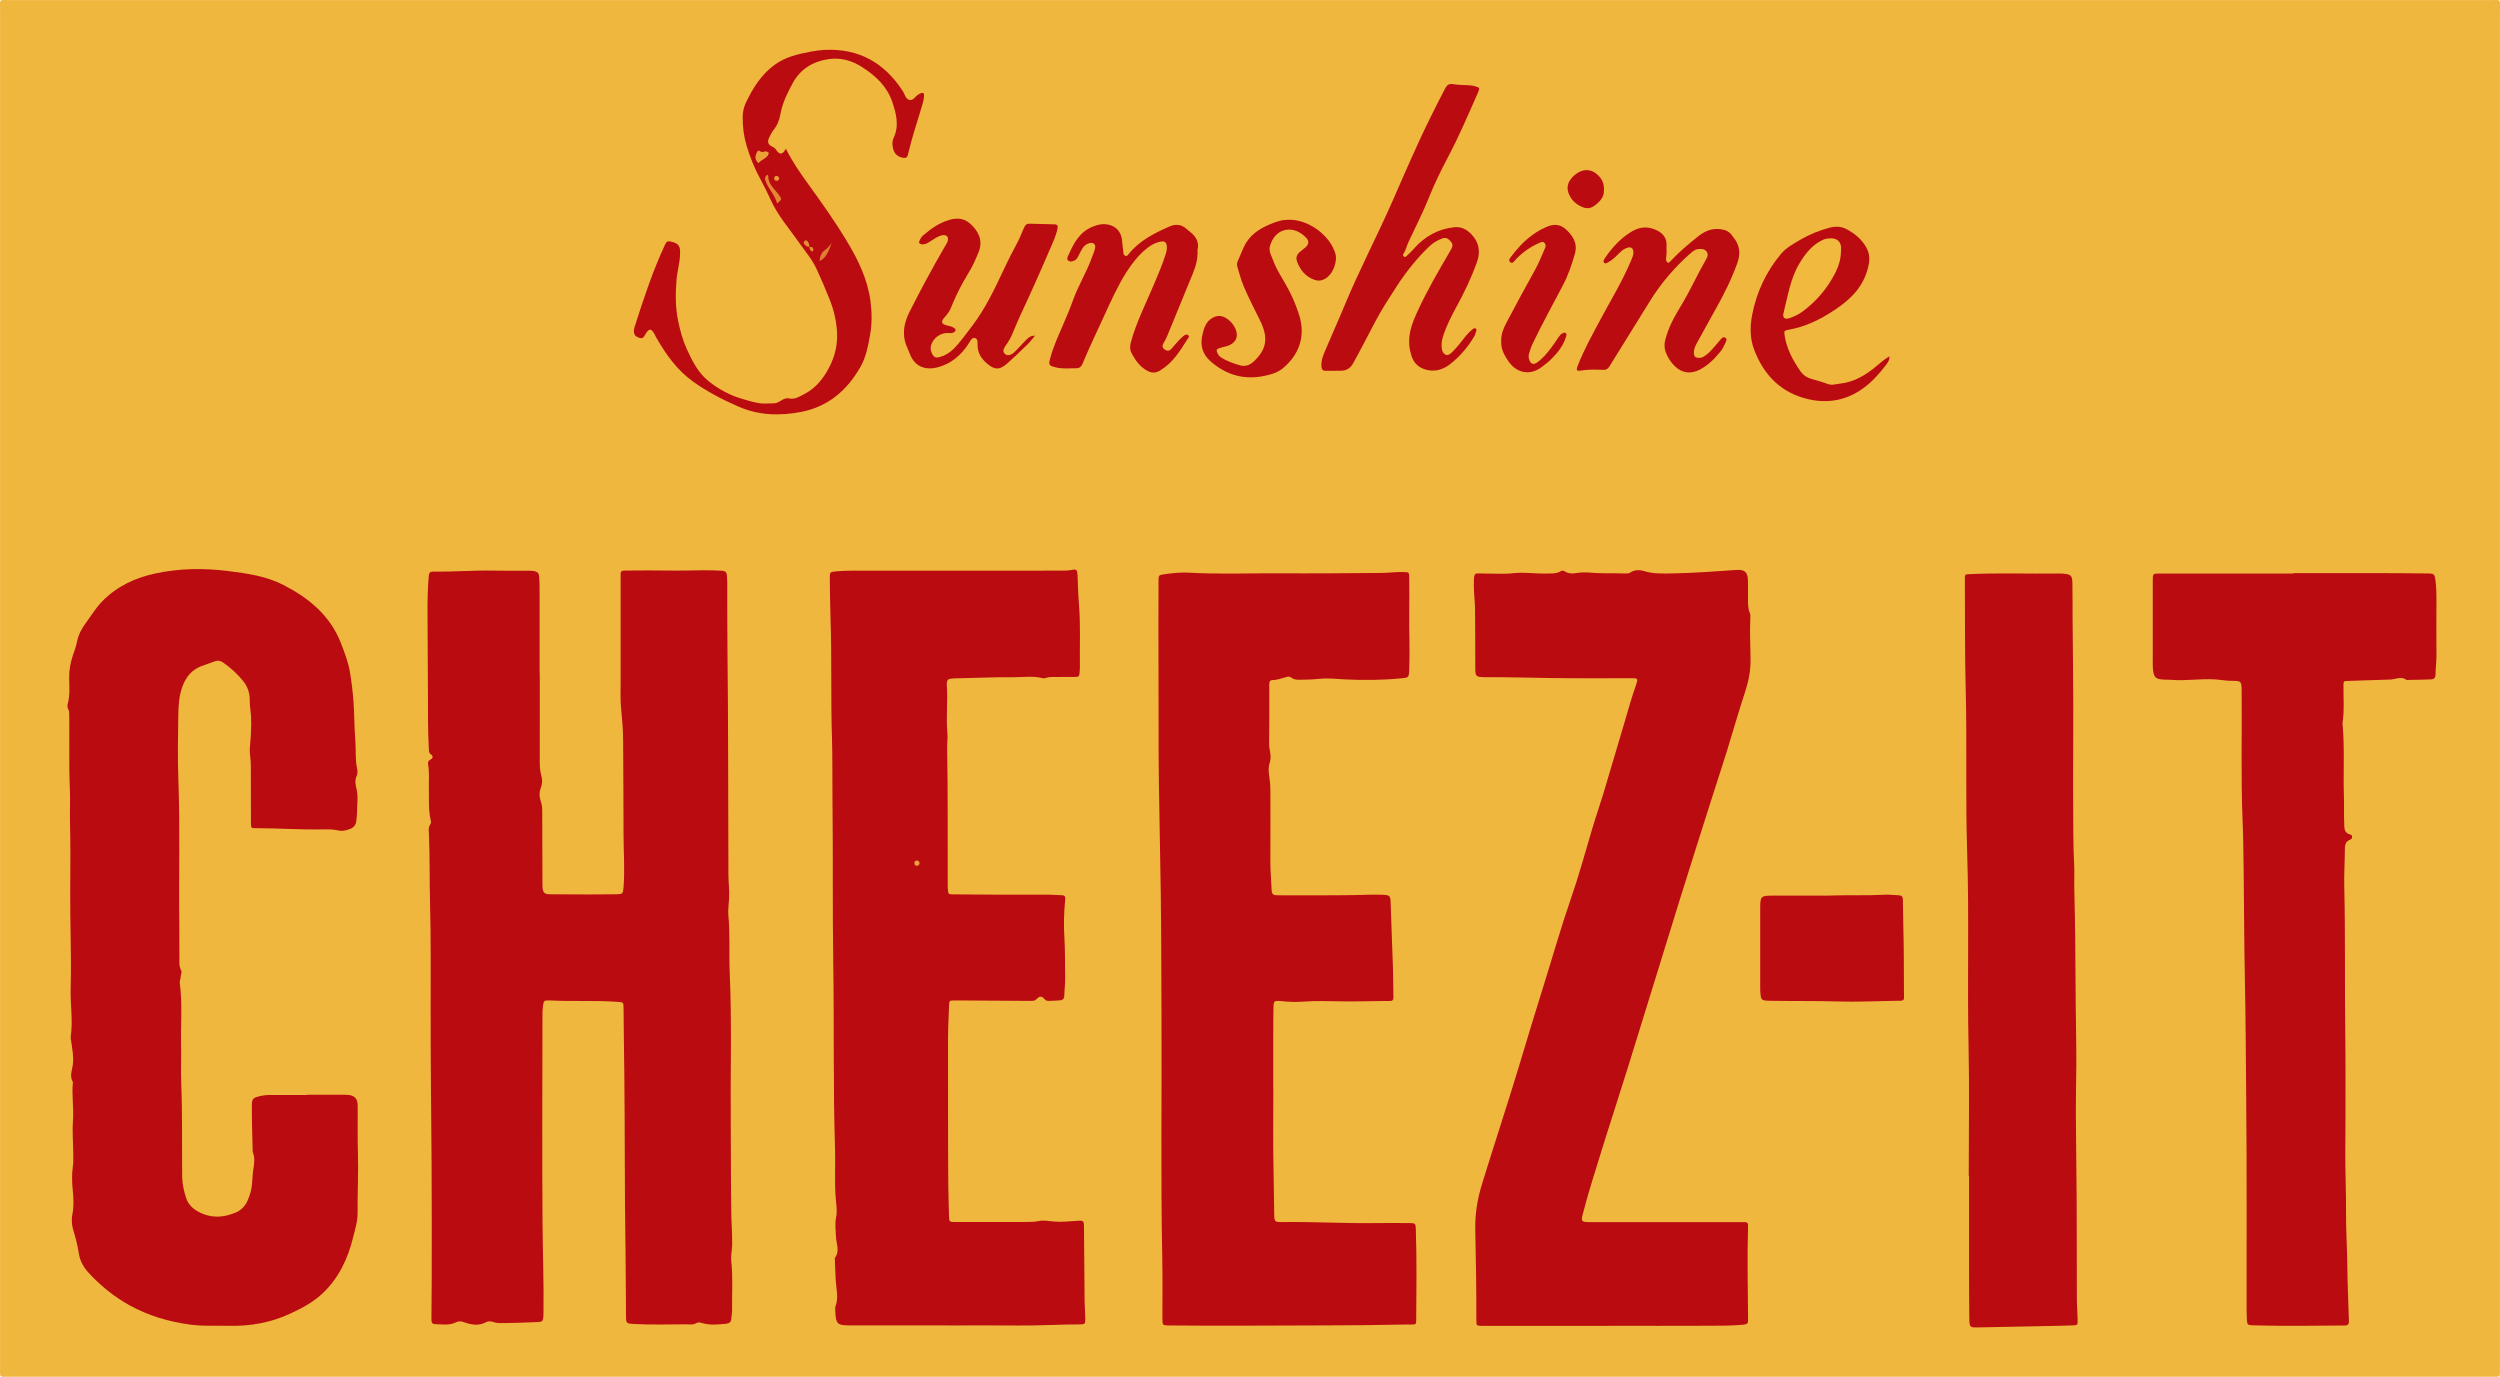 <?xml version="1.0" encoding="UTF-8"?><svg id="a" xmlns="http://www.w3.org/2000/svg" viewBox="0 0 888 489.04"><defs><style>.b{fill:#f0b73f;}.c{fill:#e48732;}.d{fill:#e99c37;}.e{fill:#ba0b11;}.f{fill:#e17f30;}.g{fill:#f2b93f;}.h{fill:#eba038;}.i{fill:#eba139;}.j{fill:#e58d33;}</style></defs><path class="b" d="M444.08,489.02c-146.87,0-293.74,0-440.61,0-3.93,0-3.45,.53-3.45-3.4C.01,324.85,.01,164.09,.02,3.33,.02-.47-.47,.02,3.31,.02c293.74,0,587.48,0,881.22,0,3.98,0,3.45-.5,3.45,3.4,0,160.76,0,321.52,0,482.28,0,3.79,.46,3.32-3.29,3.32-146.87,0-293.74,0-440.61,0Z"/><path class="e" d="M191.73,238.96c0,10.54,.01,21.07-.01,31.61,0,1.69,.11,3.36,.57,4.97,.42,1.45,.36,2.84-.17,4.22-.63,1.65-.59,3.32-.02,4.91,.44,1.25,.5,2.48,.5,3.75,.02,8.54,.05,17.08,.08,25.62,0,.4-.02,.8,.02,1.2,.18,1.82,.72,2.39,2.55,2.41,4.63,.05,9.25,.05,13.88,.06,3.27,0,6.54-.01,9.82-.06,2.23-.03,2.34-.2,2.53-2.48,.52-6.37-.02-12.74,0-19.11,.01-11.09-.1-22.19-.15-33.28-.02-3.82-.37-7.62-.74-11.43-.29-3.01-.14-6.06-.14-9.09-.01-12.37,0-24.74,0-37.12,0-.4,.03-.8,0-1.2-.06-.92,.37-1.27,1.27-1.27,2.95,0,5.9-.1,8.85-.06,6.3,.09,12.61,.1,18.91-.05,2.32-.05,4.62,.05,6.94,.16,1.19,.06,1.75,.58,1.78,1.74,.03,.8,.12,1.59,.12,2.39,.03,7.74-.03,15.49,.07,23.23,.32,26.81,.23,53.62,.34,80.44,.01,2.79,.38,5.58,.26,8.36-.09,2.14-.47,4.29-.26,6.44,.63,6.77,.17,13.55,.47,20.33,.79,17.71,.21,35.42,.36,53.13,.09,10.69,.03,21.39,.19,32.08,.06,3.74,.37,7.48,.32,11.23-.03,1.99-.54,3.96-.32,5.96,.65,5.81,.2,11.63,.29,17.45,.01,.95-.25,1.9-.27,2.85-.02,1.24-.81,1.74-1.81,1.84-2.86,.28-5.73,.6-8.55-.24-.79-.23-1.41-.39-2.22,.09-1.05,.62-2.35,.36-3.52,.36-6.14,.04-12.29,.19-18.43-.11-2.77-.14-2.86-.22-2.89-2.88-.07-7.82-.04-15.64-.17-23.46-.35-20.91-.18-41.82-.42-62.72-.09-7.66-.22-15.32-.27-22.97-.01-2.36-.03-2.25-2.42-2.42-7.81-.55-15.63-.07-23.44-.47-.4-.02-.8,0-1.2-.01-.84-.04-1.3,.25-1.44,1.18-.15,1.03-.3,2.05-.3,3.09-.03,13.65-.07,27.3-.07,40.95,0,11.55,0,23.1,.1,34.64,.09,10.36,.48,20.72,.33,31.08-.05,3.49-.2,3.22-3.32,3.34-3.51,.13-7.01,.31-10.52,.32-1.35,0-2.69,.11-4.02-.39-.81-.3-1.82-.34-2.58,.08-2.65,1.44-5.25,.88-7.85-.02-.95-.33-1.77-.44-2.73,.04-2.41,1.2-5,.73-7.54,.66-1.2-.03-1.25-.93-1.24-1.89,.06-4.79,.1-9.58,.1-14.36,0-13.73,.06-27.46-.05-41.19-.15-18.15-.35-36.3-.33-54.46,.01-12.68,.11-25.37-.22-38.04-.21-7.97-.04-15.94-.38-23.91-.05-1.25-.31-2.56,.49-3.72,.29-.42,.25-.9,.14-1.38-.87-3.78-.58-7.62-.66-11.44-.06-2.79,.22-5.58-.27-8.36-.13-.74,.01-1.37,.83-1.78,.94-.46,1.04-1.26,.17-1.85-.75-.51-.7-1.16-.74-1.87-.36-6.54-.3-13.08-.32-19.62-.03-9.65-.09-19.3-.15-28.95-.02-4.3,.06-8.6,.44-12.89,.11-1.28,.59-1.62,1.75-1.6,7.18,.12,14.35-.5,21.53-.34,3.99,.09,7.98,.02,11.97,.03,.64,0,1.28,0,1.91,.1,1.44,.21,1.95,.68,2.07,2.17,.13,1.67,.14,3.35,.14,5.02,.01,9.66,0,19.31,0,28.97,.02,0,.03,0,.05,0Z"/><path class="e" d="M109.11,388.85c4.15,0,8.3,0,12.45,0,.8,0,1.6,0,2.39,.09,1.87,.23,2.87,1.24,3.05,3.06,.07,.71,.05,1.43,.05,2.15,.02,5.03-.07,10.06,.08,15.08,.22,7.18-.17,14.34-.11,21.52,.03,3.04-.9,5.98-1.63,8.9-1.85,7.48-5.05,14.27-10.72,19.67-3.39,3.22-7.47,5.4-11.68,7.33-6.86,3.16-14.1,4.46-21.62,4.28-4.62-.11-9.23,.2-13.86-.43-7.59-1.03-14.78-3.14-21.5-6.86-5.5-3.05-10.3-6.94-14.54-11.55-1.83-1.99-3.11-4.31-3.49-6.95-.42-2.85-1.17-5.6-1.99-8.33-.54-1.8-.64-3.66-.29-5.45,.57-2.87,.42-5.73,.14-8.58-.28-2.87-.38-5.71,.05-8.58,.2-1.33,.13-2.71,.13-4.06-.01-3.98-.4-7.96-.11-11.95,.34-4.61-.48-9.23-.02-13.84-1.32-2.14-.23-4.25,0-6.39,.29-2.64-.21-5.25-.57-7.86-.09-.63-.29-1.29-.2-1.9,.84-5.73-.2-11.46-.03-17.18,.34-11.64-.25-23.27-.15-34.9,.08-8.3,.1-16.6-.09-24.89-.08-3.5,.13-7.01-.02-10.49-.4-8.93-.12-17.86-.24-26.79-.01-.72-.03-1.43-.37-2.09-.31-.59-.34-1.25-.16-1.87,.87-3.14,.52-6.35,.51-9.53-.01-2.59,.46-5.06,1.26-7.5,.55-1.66,1.19-3.32,1.52-5.03,.48-2.42,1.54-4.48,2.98-6.43,1.98-2.69,3.67-5.58,6.05-7.99,5.23-5.29,11.63-8.28,18.79-9.82,8.59-1.85,17.35-1.94,25.95-.85,6.64,.84,13.47,1.8,19.59,4.96,8.92,4.61,16.42,10.66,20.28,20.39,1.38,3.5,2.72,6.99,3.33,10.69,.56,3.37,.97,6.77,1.23,10.18,.35,4.69,.29,9.41,.66,14.09,.27,3.33-.09,6.69,.65,9.99,.17,.75,.17,1.68-.14,2.35-.77,1.67-.46,3.27-.06,4.89,.65,2.61,.13,5.24,.17,7.86,.01,1.03-.2,2.06-.24,3.09-.06,1.54-.84,2.56-2.22,3.1-1.35,.53-2.76,.89-4.21,.55-1.81-.43-3.64-.41-5.47-.38-7.9,.15-15.78-.42-23.68-.43-1.88,0-1.87-.05-1.88-1.86,0-5.11,0-10.21-.03-15.32-.03-2.94,.13-5.88-.29-8.83-.24-1.71,.03-3.48,.16-5.23,.27-3.73,.44-7.48-.08-11.22-.14-1.02-.18-2.07-.18-3.1,0-2.49-.77-4.75-2.3-6.65-2.06-2.55-4.47-4.77-7.18-6.64-.89-.61-1.85-.84-2.94-.41-1.55,.61-3.16,1.09-4.72,1.68-3.46,1.3-5.53,3.88-6.78,7.28-1.21,3.28-1.41,6.72-1.46,10.12-.13,7.74-.26,15.49,.03,23.22,.63,17.07,.1,34.14,.33,51.21,.05,3.91-.02,7.82,.03,11.73,.02,1.49-.18,3.02,.58,4.45,.45,.83-.17,1.7-.16,2.56,0,.62-.37,1.27-.29,1.87,.99,7.47,.29,14.98,.46,22.46,.1,4.39-.13,8.79,.05,13.17,.46,11.15,.23,22.31,.35,33.46,.03,2.5,.62,4.91,1.34,7.25,1,3.25,3.67,4.97,6.67,6.03,3.7,1.3,7.39,.8,10.95-.69,1.91-.8,3.29-2.17,4.18-4.08,.99-2.13,1.59-4.34,1.72-6.67,.1-1.67,.18-3.32,.46-4.99,.32-1.87,.51-3.81-.22-5.67-.03-.07-.06-.15-.06-.23-.12-5.57-.34-11.15-.29-16.72,.02-2.16,.61-2.47,2.71-2.97,1.25-.3,2.5-.45,3.79-.45,4.39,.02,8.78,0,13.17,0,0-.05,0-.1,0-.15Z"/><path class="e" d="M336.87,470.78c-11.65,0-23.3,.01-34.96,0-4.53,0-5.05-.42-5.23-5.28-.02-.48-.08-1,.08-1.43,1.15-3.07,.28-6.14,.1-9.21-.15-2.47-.22-4.94-.32-7.4,0-.24-.07-.55,.05-.71,1.81-2.46,.4-5.11,.33-7.62-.07-2.26-.42-4.44,.07-6.76,.41-1.98,.1-4.14-.09-6.2-.56-6.05-.11-12.12-.3-18.17-.69-21.93-.29-43.88-.63-65.81-.3-19.69-.04-39.38-.28-59.07-.08-6.94,.05-13.89-.17-20.83-.46-14.26-.03-28.53-.52-42.78-.16-4.7-.2-9.4-.25-14.1-.02-2.2,.03-2.26,2.23-2.46,1.82-.17,3.66-.24,5.49-.24,21.95-.02,43.89-.02,65.84-.02,3.11,0,6.22,0,9.33-.01,1.03,0,2.05-.03,3.08-.25,1.61-.34,1.94,0,2.02,1.7,.16,3.42,.2,6.86,.49,10.27,.64,7.57,.23,15.15,.35,22.72,0,.48-.05,.95-.09,1.43-.15,1.87-.15,1.88-2.1,1.89-2,.01-3.99,0-5.99,.02-1.35,.02-2.71-.11-4.03,.37-.29,.1-.65,.14-.94,.07-3.47-.89-6.98-.33-10.48-.35-1.92,0-3.83-.02-5.75,.02-5.02,.11-10.04,.24-15.06,.38-.48,.01-.95,.09-1.43,.11-.88,.04-1.27,.55-1.38,1.36-.03,.24-.06,.48-.04,.72,.45,5.79-.31,11.6,.24,17.4,.16,1.65-.13,3.34-.1,5.01,.28,16.43,.17,32.86,.21,49.3,0,.32,0,.64,.03,.96,.15,1.83,.19,1.86,1.97,1.87,5.19,.03,10.37,.08,15.56,.1,6.21,.02,12.43,0,18.64,.01,1.43,0,2.86,.18,4.3,.19,1.09,.01,1.33,.51,1.23,1.51-.46,4.53-.58,9.09-.29,13.61,.3,4.71,.16,9.4,.27,14.1,.05,2.16-.26,4.29-.31,6.44-.03,1.12-.58,1.61-1.58,1.69-1.27,.1-2.55,.13-3.82,.19-.16,0-.32-.02-.48-.02-1.14-.03-1.48-1.58-2.62-1.48-1.04,.1-1.47,1.49-2.65,1.47-.64,0-1.28,.02-1.91,.02-8.06-.05-16.12-.1-24.18-.15-.64,0-1.28-.03-1.92,0-1.69,.06-1.69,.07-1.77,1.78-.22,4.7-.38,9.4-.37,14.1,.04,16.76-.04,33.52,.1,50.28,.03,3.5,.19,7,.26,10.51,.04,1.9,.14,2.02,2.09,2.03,5.99,.03,11.97,0,17.96,0,2.39,0,4.79,0,7.18-.02,1.59,0,3.16-.01,4.75-.34,1.72-.35,3.48,.02,5.22,.18,2.78,.26,5.57-.09,8.35-.25,2.35-.14,2.37,0,2.39,2.4,.07,8.78,.13,17.56,.22,26.33,.02,1.99,.23,3.98,.24,5.97,.01,1.94-.12,2.09-2,2.09-7.18,0-14.34,.47-21.53,.4-8.38-.08-16.76-.02-25.14-.02v-.03Z"/><path class="e" d="M452.29,386.74c0,9.18-.14,18.36,.05,27.53,.12,5.74,.21,11.48,.27,17.22,.02,2.36,.28,2.64,2.63,2.6,11.17-.2,22.32,.53,33.49,.35,3.99-.06,7.98-.03,11.97,0,2.01,.01,2.13,.14,2.2,2.2,.36,10.68,.22,21.37,.14,32.06-.01,1.72-.05,1.73-1.73,1.78-.88,.02-1.76-.02-2.63,0-18.34,.41-36.69,.27-55.04,.39-9.49,.07-18.97,0-28.46-.07-2.27-.02-2.28-.12-2.29-2.46-.02-7.26,.09-14.53-.06-21.79-.58-28.8-.12-57.6-.27-86.4-.08-14.28-.06-28.57-.26-42.85-.13-9.63-.33-19.26-.49-28.9-.11-6.85-.27-13.7-.27-20.55-.01-14.91-.05-29.83-.07-44.74,0-5.5,.02-11.01,.03-16.51,0-2.41,.02-2.34,2.34-2.67,2.77-.39,5.62-.67,8.33-.52,10.69,.61,21.37,.17,32.05,.23,12.13,.07,24.26-.03,36.39-.13,2.62-.02,5.24-.4,7.88-.32,1.98,.06,2.04,.04,2.06,1.98,.04,4.07,.06,8.14,.01,12.21-.09,6.94,.27,13.88-.02,20.82-.1,2.36-.23,2.49-2.59,2.72-6.76,.67-13.55,.75-20.31,.4-2.94-.16-5.88-.52-8.81-.21-1.91,.2-3.81,.3-5.72,.31-1.57,0-3.19,.3-4.59-.82-.43-.35-1.1-.27-1.63-.11-1.66,.48-3.27,1.07-5.06,1.1-1.03,.02-.98,1.07-.98,1.88,0,3.91,0,7.82,0,11.73-.01,2.87-.06,5.74-.06,8.62,0,.79,.02,1.6,.18,2.38,.32,1.61,.58,3.09,0,4.82-.62,1.85-.25,3.96,.02,5.94,.17,1.19,.25,2.37,.25,3.57,0,8.46,.06,16.92-.01,25.38-.03,3.28,.31,6.53,.43,9.79,.07,2.03,.41,2.31,2.47,2.31,8.94,0,17.88,.06,26.81-.07,3.11-.04,6.22-.24,9.33-.14,3.7,.11,3.61,.16,3.72,3.77,.21,7.33,.55,14.65,.78,21.98,.11,3.59,.09,7.18,.18,10.77,.02,.98-.46,1.25-1.31,1.23-.56-.01-1.12,0-1.68,0-4.85,.05-9.7,.2-14.54,.14-5.01-.06-10.02-.27-15.04,.12-2.53,.2-5.09,0-7.64-.24-2.12-.19-2.36,.08-2.4,2.22-.08,3.75-.07,7.5-.08,11.25-.01,5.91,0,11.81,0,17.72,.02,0,.04,0,.06,0Z"/><path class="e" d="M571.52,470.95c-14.53,0-29.05,0-43.58,0-.48,0-.96,0-1.44,0-2.08-.04-2.1-.05-2.1-2.19,.02-10.61-.14-21.22-.38-31.82-.13-5.7,.73-10.98,2.39-16.39,4.29-13.92,8.88-27.75,13.09-41.69,2.89-9.59,5.78-19.2,8.78-28.75,3.25-10.33,6.18-20.76,9.73-31,2.84-8.2,5.13-16.58,7.6-24.91,1.22-4.12,2.65-8.18,3.9-12.3,2.43-8.07,4.81-16.16,7.2-24.24,1.45-4.89,2.78-9.81,4.49-14.61,.13-.37,.24-.76,.32-1.15,.1-.56-.12-.94-.72-.97-.56-.03-1.12-.03-1.67-.03-9.34-.01-18.68,.08-28.01-.06-7.88-.12-15.76-.34-23.64-.3-.08,0-.16,0-.24,0-3.03-.09-3.21-.28-3.22-3.34-.03-6.94,0-13.89-.09-20.83-.03-2.79-.41-5.57-.42-8.35-.01-5.29,.13-4.25,4-4.29,3.35-.03,6.73,.25,10.04-.13,4-.45,7.93,.25,11.9,.12,1.67-.06,3.36,.14,4.88-.8,.44-.28,.94-.31,1.36-.03,1.37,.93,2.91,.92,4.39,.65,2.95-.55,5.86,.08,8.78,.07,2.87-.01,5.74,.05,8.62,.09,.57,0,1.13-.02,1.61-.34,1.53-1.01,3.29-1,4.86-.51,3.37,1.04,6.78,.89,10.21,.83,7.58-.13,15.13-.73,22.68-1.23,2.84-.19,3.94,.75,4.03,3.67,.06,2.07,.01,4.15,.02,6.23,0,1.83-.11,3.66,.67,5.41,.24,.55,.17,1.26,.15,1.89-.22,4.85,.05,9.72,.09,14.56,.03,4.18-.76,7.98-2.04,11.86-2.28,6.88-4.23,13.86-6.38,20.79-1.68,5.4-3.47,10.77-5.18,16.16-3.85,12.13-7.72,24.26-11.5,36.41-6.19,19.92-12.29,39.87-18.49,59.79-3.31,10.65-6.8,21.25-10.09,31.91-1.99,6.46-4.06,12.91-5.74,19.46-.04,.15-.1,.3-.14,.46-.71,2.78-.51,3.05,2.3,3.05,17.8,0,35.6,0,53.4,0,3.18,0,3.03-.3,2.94,2.96-.27,10.05-.06,20.11,.02,30.16,0,.56-.03,1.12,0,1.68,.08,1.09-.35,1.5-1.49,1.62-3.98,.4-7.97,.37-11.95,.39-11.97,.06-23.94,.02-35.92,.02v.02Z"/><path class="e" d="M814.61,203.58c10.69,0,21.39-.01,32.08,0,5.27,0,10.53,.06,15.8,.12,2.11,.02,2.28,.24,2.56,2.28,.3,2.22,.39,4.44,.38,6.68-.03,6.7-.05,13.41,0,20.11,.02,2.32-.32,4.61-.34,6.92-.01,1.14-.69,1.61-1.64,1.64-2.87,.11-5.74,.14-8.61,.2-1.92-1.46-3.91-.21-5.87-.15-4.94,.16-9.88,.31-14.82,.48-1.8,.06-1.73,.08-1.75,1.89-.04,4.22,.35,8.45-.29,12.66-.05,.31-.04,.64-.01,.96,.75,8.5,.18,17.03,.46,25.54,.1,3.11-.03,6.23,.1,9.34,.07,1.66-.23,3.59,2.2,4.2,.86,.22,.83,1.44-.12,1.82-1.84,.73-1.84,2.11-1.85,3.7-.03,4.31-.31,8.61-.21,12.91,.42,17.54,.12,35.09,.36,52.63,.14,10.21,.06,20.43,.07,30.64,0,7.09-.16,14.18,.07,21.26,.23,7.1,0,14.21,.34,21.29,.31,6.46,.21,12.92,.51,19.36,.14,3.03,.14,6.05,.3,9.07,.06,1.22-.31,1.68-1.59,1.69-10.77,.08-21.54,.25-32.31-.06-2.16-.06-2.27-.19-2.36-2.33-.04-1.04-.08-2.07-.08-3.11-.03-24.98,.1-49.96-.14-74.94-.13-13.96-.16-27.91-.46-41.87-.28-13.24-.27-26.49-.45-39.73-.08-5.82-.14-11.65-.38-17.46-.63-15.23-.18-30.47-.33-45.71-.04-3.76,0-3.75-3.83-3.79-1.03-.01-2.07-.1-3.1-.25-6.1-.88-12.2,.42-18.3-.1-.79-.07-1.59-.02-2.39-.07-2.96-.18-3.56-.71-3.89-3.7-.12-1.1-.06-2.23-.06-3.35,0-9.33,0-18.66,0-27.98,0-2.64,0-2.66,2.58-2.66,15.8,0,31.6,0,47.41,0,0-.05,0-.1,0-.15Z"/><path class="e" d="M699.29,417.72c0-15.41,.27-30.82-.06-46.22-.49-22.82,.25-45.66-.49-68.47-.64-19.55-.02-39.09-.53-58.63-.33-12.85-.21-25.69-.29-38.53-.01-1.93,0-1.86,1.89-1.95,10.29-.45,20.59-.09,30.88-.2,.72,0,1.44-.03,2.15,.04,2.86,.29,3.21,.61,3.28,3.52,.09,3.99,.03,7.98,.06,11.97,.08,10.61,.22,21.22,.25,31.83,.03,12.2-.13,24.41-.03,36.61,.06,6.36-.02,12.72,.33,19.08,.17,3.02-.01,6.05,.06,9.09,.3,11.64,.42,23.29,.46,34.93,.03,9.24,.3,18.49,.26,27.73-.02,5.33-.19,10.66-.17,15.99,.05,10.67,.23,21.35,.29,32.02,.06,11.57,.03,23.15,.07,34.72,.01,2.55,.24,5.09,.28,7.64,.03,1.79-.04,1.81-1.9,1.89-1.43,.07-2.87,.11-4.3,.14-9.57,.19-19.14,.36-28.71,.57-3.47,.08-3.53,.12-3.58-3.52-.08-6.06-.08-12.13-.09-18.19-.01-10.69,0-21.39,0-32.08h-.1Z"/><path class="e" d="M279.16,52.85c2.26,4.53,5.06,8.59,7.95,12.58,4.81,6.65,9.57,13.35,13.79,20.38,3.9,6.5,7.23,13.32,8.27,20.99,.55,4.04,.61,8.1-.11,12.13-.7,3.92-1.42,7.86-3.42,11.38-4.72,8.29-11.42,14.11-20.97,15.98-7.63,1.49-15.17,1.3-22.48-1.91-5.57-2.45-10.93-5.22-15.89-8.75-5.79-4.12-9.78-9.75-13.25-15.82-.04-.07-.07-.14-.11-.21-1.44-3.09-2.35-3.38-3.95-.44-.34,.63-.84,1.19-1.74,.89-.94-.31-1.82-.68-2.03-1.79-.14-.72-.03-1.43,.19-2.13,3.16-9.93,6.42-19.83,10.84-29.3,.45-.96,.93-1.3,2.02-1.03,2.76,.67,3.36,1.41,3.3,4.31-.07,3.21-1.04,6.28-1.28,9.46-.38,4.85-.4,9.66,.6,14.49,.72,3.46,1.63,6.82,3.09,10.01,1.94,4.21,4.04,8.41,7.74,11.35,3.57,2.83,7.57,5.03,12,6.29,2.6,.74,5.18,1.64,7.93,1.63,1.04,0,2.07-.11,3.11-.07,2.07,.09,3.35-2.22,5.56-1.74,2.04,.44,3.74-.72,5.38-1.56,3.33-1.71,5.84-4.41,7.78-7.6,2.57-4.24,4.06-8.83,3.86-13.81-.16-4.16-1.07-8.21-2.6-12.08-1.46-3.7-3.04-7.36-4.71-10.98-1.58-3.42-4.06-6.27-6.21-9.34-3.47-4.94-7.49-9.52-10.02-15.1-1.09-2.39-2.25-4.76-3.51-7.06-2.16-3.93-3.85-8.05-5.12-12.33-.95-3.21-1.37-6.53-1.37-9.9,0-1.88,.34-3.61,1.15-5.31,2.45-5.17,5.4-9.89,10.13-13.38,3.93-2.91,8.47-3.91,13.09-4.77,1.56-.29,3.15-.51,4.74-.59,12.2-.59,21.33,4.62,27.85,14.77,.67,1.04,.87,2.62,2.22,2.97,1.46,.37,2.09-1.22,3.14-1.85,.34-.2,.68-.41,1.04-.54,.68-.25,1.05-.04,1.06,.74,.02,1.46-.43,2.84-.84,4.2-1.71,5.64-3.57,11.23-4.89,16.97-.24,1.05-.85,1.21-1.76,1.06-1.99-.33-3.2-1.54-3.58-3.63-.2-1.12-.26-2.32,.21-3.31,2.15-4.44,.98-8.77-.46-13.01-1.86-5.45-5.88-9.18-10.6-12.22-3.68-2.37-7.7-3.52-12.05-2.86-5.48,.83-9.9,3.45-12.63,8.44-1.91,3.5-3.67,7.05-4.4,11.05-.37,2.03-1.06,3.98-2.43,5.65-.7,.85-1.18,1.9-1.65,2.9-.61,1.31-.3,2.34,1.02,2.96,.68,.32,1.16,.62,1.58,1.28,1.17,1.82,2.3,1.68,3.39-.47Z"/><path class="e" d="M500.52,121.01c.09-3.66,1.41-6.99,2.9-10.25,3.46-7.54,7.64-14.71,11.83-21.86,1.01-1.73,.89-2.42-.53-3.73-.73-.67-1.45-.82-2.4-.48-1.75,.64-3.31,1.57-4.65,2.85-4.45,4.26-8.26,9.06-11.6,14.22-2.59,4.01-5.21,8-7.45,12.23-2.65,5-5.21,10.04-7.95,14.99-1.03,1.86-2.39,2.67-4.37,2.71-1.83,.03-3.67,.03-5.5,.02-.98,0-1.36-.55-1.43-1.52-.14-1.99,.53-3.79,1.28-5.54,2.26-5.36,4.67-10.66,6.89-16.03,5.24-12.67,11.64-24.8,17.15-37.35,4.51-10.28,8.92-20.62,13.95-30.67,1.5-2.99,3-5.99,4.55-8.95,.9-1.73,1.51-2.03,3.49-1.69,1.59,.27,3.18,.18,4.77,.31,.79,.07,1.58,.1,2.36,.33,1.8,.52,1.91,.58,1.19,2.23-3.37,7.65-6.64,15.34-10.55,22.74-2.53,4.8-4.93,9.66-6.93,14.7-2.15,5.41-4.85,10.55-7.28,15.82-.63,1.37-.9,2.89-1.8,4.14-.19,.27-.07,.62,.19,.86,.28,.26,.61,.2,.85-.02,.92-.88,1.87-1.74,2.7-2.69,3.84-4.37,8.58-7.08,14.39-7.67,1.84-.19,3.58,.33,5.09,1.61,3.56,3,4.44,6.72,2.9,10.96-1.92,5.32-4.35,10.42-7.06,15.39-1.94,3.56-3.83,7.17-5.01,11.09-.4,1.33-.53,2.66-.36,4.02,.11,.9,.44,1.76,1.3,2.17,.97,.46,1.7-.26,2.32-.84,1.68-1.59,3.08-3.44,4.5-5.26,.88-1.14,1.87-2.17,3.02-3.06,.26-.2,.61-.28,.89-.11,.29,.18,.35,.53,.22,.85-.26,.66-.37,1.37-.75,2-2.24,3.73-5.01,7.03-8.41,9.71-2.53,1.99-5.43,2.96-8.71,2.07-2.69-.73-4.45-2.45-5.21-5.09-.48-1.68-.86-3.4-.76-5.19Z"/><path class="e" d="M647.87,318.14c9.09-.29,15.4,.02,21.7-.34,1.58-.09,3.18,.17,4.78,.2,1.11,.02,1.54,.49,1.56,1.6,.07,2.95,.06,5.9,.14,8.84,.21,7.81,.22,15.62,.23,23.43,0,3.98,.66,3.58-3.51,3.63-6.54,.09-13.09,.43-19.62,.23-8.22-.24-16.43-.11-24.64-.25-.56,0-1.11-.06-1.67-.12-.82-.08-1.31-.53-1.4-1.37-.08-.79-.21-1.58-.21-2.38-.02-9.49-.03-18.99,0-28.48,.01-4.97,.05-4.99,4.86-5.01,6.86-.02,13.72,0,17.79,0Z"/><path class="e" d="M367.63,119.24c-.87,1.02-1.67,2.12-2.62,3.05-2.46,2.39-4.92,4.78-7.51,7.03-2.5,2.17-4.3,2.02-6.77-.07-2.12-1.78-3.52-3.85-3.5-6.75,0-.88,.12-2.23-.96-2.43-1.16-.22-1.62,1.08-2.17,1.93-2.69,4.15-6.24,7.24-11.1,8.48-4.38,1.12-8.01-.27-9.76-4.61-.36-.89-.7-1.78-1.09-2.65-1.88-4.3-1.12-8.42,.9-12.43,4.02-7.97,8.26-15.83,12.75-23.55,.28-.48,.6-.96,.79-1.48,.54-1.52-.38-2.55-1.99-2.18-1.66,.38-3.01,1.43-4.42,2.32-.89,.56-1.79,1.06-2.9,.85-.66-.13-1.02-.47-.71-1.17,.32-.73,.71-1.44,1.33-1.97,2.8-2.39,5.74-4.49,9.39-5.53,3.15-.9,5.66-.41,8.02,2.02,2.89,2.98,3.79,6.16,2.08,9.99-.81,1.82-1.52,3.68-2.54,5.41-1.79,3.02-3.58,6.04-5.06,9.22-.7,1.52-1.41,3.04-2.01,4.6-.52,1.38-1.42,2.46-2.38,3.54-1.24,1.4-1,2.2,.78,2.69,.92,.25,1.89,.36,2.69,.92,.81,.56,.73,1.15-.12,1.61-.68,.37-1.38,.24-2.1,.21-2.62-.13-5.32,1.92-5.97,4.48-.3,1.16,0,2.21,.57,3.21,.5,.88,1.23,1.17,2.22,.93,1.98-.49,3.68-1.44,5.14-2.89,2.5-2.48,4.5-5.37,6.63-8.15,4.63-6.06,7.9-12.89,11.11-19.76,1.62-3.47,3.36-6.88,5.18-10.25,.91-1.69,1.49-3.51,2.33-5.23,.43-.88,.91-1.2,1.8-1.17,2.95,.08,5.9,.16,8.85,.22,1.08,.02,1.34,.49,1.12,1.53-.54,2.6-1.68,4.98-2.72,7.39-3.45,8.06-7.04,16.07-10.76,24.01-.91,1.95-1.69,3.96-2.53,5.93-.6,1.4-1.32,2.71-2.23,3.95-1.16,1.57-1.24,2.48-.47,3.19,.89,.82,2.22,.58,3.55-.75,1.35-1.35,2.63-2.78,3.96-4.15,.82-.84,1.72-1.6,3.18-1.54Z"/><path class="e" d="M592.01,89.27c-.08,.87-.16,1.74-.22,2.62-.03,.49,.04,1.02,.47,1.29,.54,.34,.87-.17,1.18-.5,3.08-3.25,6.45-6.16,9.98-8.9,2.29-1.78,4.75-2.75,7.74-2.37,1.8,.23,3.2,.87,4.17,2.39,.13,.2,.29,.38,.44,.57,2.18,2.72,2.55,5.61,1.37,8.95-2.06,5.82-4.82,11.28-7.82,16.64-2.14,3.83-4.28,7.66-6.37,11.51-.64,1.18-1.31,2.38-1.28,3.81,.03,1.39,.49,1.83,1.89,1.84,.67,0,1.23-.22,1.79-.57,1.52-.95,2.66-2.27,3.8-3.61,.62-.73,1.24-1.45,1.86-2.19,.47-.57,1.05-1.24,1.79-.82,.82,.46,.34,1.28,.04,1.9-.45,.93-.85,1.93-1.49,2.73-2.14,2.7-4.52,5.16-7.65,6.76-3.13,1.61-6.26,1.23-8.78-1.23-1.44-1.4-2.54-3.06-3.24-4.97-.51-1.39-.57-2.76-.22-4.22,1.08-4.49,3.31-8.47,5.66-12.34,3.27-5.4,5.82-11.16,8.98-16.61,.49-.84,.73-1.82,.01-2.69-.75-.91-1.86-.89-2.87-.79-1.05,.1-1.9,.75-2.7,1.44-5.75,5.02-10.61,10.77-14.62,17.26-4.73,7.66-9.52,15.29-14.24,22.96-.57,.93-1.15,1.29-2.28,1.24-2.62-.11-5.25-.19-7.87,.25-1.46,.25-1.72-.17-1.17-1.59,2.22-5.74,5.21-11.09,8.1-16.51,3.72-6.95,7.85-13.69,10.9-21,.4-.96,.87-1.89,.82-2.96-.07-1.47-.8-1.97-2.2-1.55-1.28,.39-2.2,1.27-3.1,2.18-1.19,1.19-2.42,2.32-3.91,3.12-.35,.19-.78,.37-1.12,.09-.46-.37-.29-.89-.04-1.3,.46-.74,.96-1.46,1.49-2.16,2.39-3.14,5.11-5.9,8.58-7.87,2.86-1.62,5.73-1.69,8.66-.24,2.28,1.12,3.6,2.85,3.42,5.51-.04,.64,0,1.28,0,1.92,.02,0,.04,0,.06,0Z"/><path class="e" d="M425.35,88.73c.18,3.06-.56,5.74-1.62,8.34-3,7.38-6.03,14.75-9.07,22.11-.39,.95-.87,1.89-1.4,2.77-.59,.97-.33,1.66,.51,2.24,.86,.59,1.65,.48,2.34-.3,.78-.9,1.53-1.83,2.34-2.71,.59-.64,1.22-1.27,1.89-1.81,.49-.4,1.16-.81,1.73-.29,.58,.52-.07,1.03-.33,1.45-2.62,4.19-5.21,8.39-9.63,11.05-1.63,.98-3.03,1-4.68,.08-2.57-1.44-4.14-3.68-5.47-6.17-.71-1.33-.63-2.66-.22-4.14,1.96-7.02,5.25-13.5,8.07-20.17,1.49-3.52,3.01-7.03,4.17-10.68,.32-1,.58-2,.48-3.04-.13-1.37-.69-1.87-2.05-1.66-2.02,.32-3.75,1.34-5.29,2.61-2.79,2.3-4.99,5.12-6.94,8.15-3.1,4.85-5.43,10.09-7.83,15.3-2.67,5.79-5.42,11.54-7.87,17.42-.37,.9-1.01,1.5-1.97,1.51-2.54,.03-5.1,.32-7.62-.33-2.32-.6-2.47-.84-1.88-3.12,1.11-4.26,3-8.22,4.71-12.25,1.18-2.78,2.39-5.56,3.4-8.41,1.84-5.19,4.8-9.88,6.66-15.06,.4-1.12,.94-2.22,1.18-3.37,.32-1.54-.6-2.29-2.1-1.86-1.12,.33-1.94,1.09-2.52,2.08-.48,.83-.9,1.69-1.34,2.54-.34,.65-.71,1.26-1.42,1.55-.75,.32-1.57,.58-2.23-.09-.56-.56-.1-1.25,.13-1.78,1.82-4.12,3.83-8.09,8.31-10.03,1.49-.65,2.96-1.11,4.6-1.04,3.55,.16,5.91,2.42,6.2,5.97,.11,1.43,.28,2.85,.46,4.28,.06,.49,.28,.93,.83,1.04,.47,.09,.72-.28,.96-.59,3.85-4.86,9.21-7.52,14.7-9.93,1.95-.85,4.07-.75,5.83,.85,.41,.38,.85,.73,1.29,1.07,2.19,1.69,3.38,3.8,2.71,6.44Z"/><path class="e" d="M671.12,126.6c.07,1.45-.68,2.33-1.32,3.17-2.33,3.06-4.91,5.93-8.02,8.17-5.87,4.23-12.47,5.49-19.52,3.84-9.59-2.24-15.67-8.45-19.13-17.4-1.59-4.1-1.59-8.38-.74-12.69,1.58-7.97,4.9-15.09,10.09-21.36,1.89-2.29,4.41-3.66,6.86-5.1,3.3-1.94,6.84-3.39,10.57-4.36,2.11-.55,4.13-.48,6.03,.55,2.99,1.62,5.56,3.75,7.16,6.83,1.48,2.85,.84,5.72-.1,8.58-2.02,6.1-6.51,10.11-11.64,13.47-4.89,3.21-10.09,5.78-15.94,6.81-1.78,.31-1.77,.49-1.49,2.24,.73,4.6,2.87,8.56,5.45,12.33,.99,1.45,2.3,2.4,3.97,2.89,1.99,.59,3.99,1.1,5.93,1.85,1.39,.53,2.82,0,4.23-.15,5.14-.54,9.29-3.08,13.12-6.33,1.36-1.16,2.71-2.35,4.49-3.35Z"/><path class="e" d="M458.15,78.05c6.91,.07,14.37,5.69,16.2,12.11,.71,2.48-.63,7.3-3.93,9-1.19,.62-2.37,.68-3.68,.18-3.06-1.17-4.9-3.41-6.01-6.4-.48-1.3-.19-2.36,.75-3.26,.69-.66,1.51-1.17,2.22-1.8,1.18-1.06,1.36-2.24,.33-3.34-2.01-2.15-4.62-3.43-7.5-2.85-2.83,.57-4.56,2.84-5.41,5.57-.61,1.97,.56,3.72,1.2,5.47,1.05,2.84,2.69,5.41,4.21,8.02,2.04,3.53,3.69,7.21,4.92,11.11,2.49,7.87-.29,14.46-5.85,19.01-1.06,.87-2.29,1.46-3.58,1.88-8.16,2.61-15.54,1.3-22.04-4.41-2.95-2.59-3.74-5.77-2.87-9.51,.55-2.38,1.26-4.61,3.57-5.93,.87-.5,1.74-.75,2.73-.65,2.83,.28,5.86,3.74,5.9,6.59,.03,1.65-.74,2.65-2.07,3.47-1.19,.74-2.56,.84-3.83,1.26-1.37,.45-1.51,.71-.92,1.97,.32,.68,.8,1.18,1.43,1.56,1.99,1.22,4.17,1.98,6.38,2.63,1.92,.57,3.57,.04,5.04-1.35,4.59-4.3,5.2-8.34,2.37-14.24-2-4.17-4.2-8.24-5.98-12.51-.92-2.19-1.51-4.53-2.22-6.81-.22-.71-.16-1.42,.14-2.1,.7-1.61,1.37-3.23,2.08-4.83,1.88-4.21,5.39-6.58,9.47-8.28,1.25-.52,2.53-.98,3.85-1.29,1-.24,2.06-.19,3.09-.27Z"/><path class="e" d="M533.23,121.01c-.07-2.45,.9-4.58,1.97-6.61,3.23-6.12,6.52-12.22,9.9-18.26,1.45-2.59,2.52-5.32,3.7-8.02,.28-.63,.33-1.21-.15-1.78-.55-.66-1.17-.36-1.74-.12-3.12,1.33-5.84,3.23-8.23,5.63-.62,.62-1.34,2.02-2.2,1.33-1-.8,.18-1.89,.75-2.64,3.23-4.23,7.07-7.76,12.01-9.92,3.12-1.37,5.45-.88,7.73,1.58,.38,.41,.76,.82,1.09,1.27,1.5,2.02,2.06,4.17,1.33,6.71-1.1,3.84-2.37,7.6-4.23,11.13-3.68,6.97-7.47,13.88-10.88,20.99-.52,1.08-.82,2.24-1.18,3.37-.26,.82-.14,1.58,.16,2.32,.53,1.31,1.43,1.63,2.62,.82,2-1.35,3.51-3.23,4.98-5.11,.98-1.25,1.82-2.61,2.73-3.92,.37-.53,.76-1.04,1.33-1.35,.34-.18,.71-.42,1.12-.18,.53,.32,.38,.77,.24,1.26-.95,3.34-3.11,5.88-5.49,8.26-.9,.9-1.96,1.63-2.95,2.43-4.05,3.27-8.96,2.54-11.97-1.76-1.58-2.26-2.86-4.61-2.62-7.46Z"/><path class="e" d="M569.7,67.94c.06,1.84-1.31,3.75-3.49,5.23-1.22,.83-2.54,.99-3.86,.48-1.98-.75-3.62-1.98-4.67-3.87-1.63-2.93-.96-5.59,1.98-7.88,2.67-2.08,5.65-1.98,7.96,.33,1.32,1.32,2.3,2.82,2.08,5.73Z"/><path class="i" d="M326.63,306.48c.03,.56-.28,.9-.77,1.03-.56,.15-.91-.17-1.02-.69-.13-.61,.04-1.11,.78-1.14,.54-.02,.87,.28,1.01,.8Z"/><path class="c" d="M276.05,72.3c-.84-3.02-2.97-5.08-4.03-7.75-.43-1.06-.41-1.78,.51-2.45,.13,.08,.37,.16,.36,.23-.17,3.04,2.2,4.7,3.71,6.82,1.18,1.64,1.23,1.6-.56,3.14Z"/><path class="h" d="M269.42,57.94c-1.39-1.2-1.22-2.31-.72-3.5,.32-.77,.66-1.28,1.55-.59,.59,.45,1.2-.18,1.84-.07,.97,.15,1.22,.62,.65,1.44-.85,1.21-2.35,1.56-3.31,2.72Z"/><path class="f" d="M291.11,92.74c.15-1.53,.54-2.96,1.74-3.78,1.09-.75,1.86-1.69,2.62-2.73-1.06,2.45-1.64,5.18-4.35,6.51Z"/><path class="j" d="M287.46,87.71c-.79,.02-1.33-.44-1.78-.99-.34-.43-.25-.91,.2-1.22,.38-.26,.74-.06,1.01,.27,.46,.58,.66,1.23,.53,1.97l.03-.04Z"/><path class="d" d="M276.8,63.29c-.12,.69-.5,.94-1,.93-.55-.02-.85-.38-.8-.92,.05-.51,.35-.87,.91-.82,.53,.06,.73,.49,.89,.8Z"/><path class="j" d="M287.43,87.74c1.32-.23,1.64,.39,1.35,1.58-1.05-.1-1.24-.82-1.32-1.62,0,0-.03,.04-.03,.04Z"/><path class="g" d="M653.91,89.3c-.03,2.52-.73,5.08-1.97,7.53-2.81,5.57-6.73,10.19-11.75,13.88-1.42,1.04-3.02,1.79-4.67,2.33-1.56,.52-2.43-.22-2.03-1.77,1.52-5.98,2.39-12.17,5.62-17.61,1.89-3.17,4.07-6.07,7.37-7.94,.7-.4,1.41-.76,2.19-.9,3.88-.7,5.65,.95,5.24,4.48Z"/></svg>